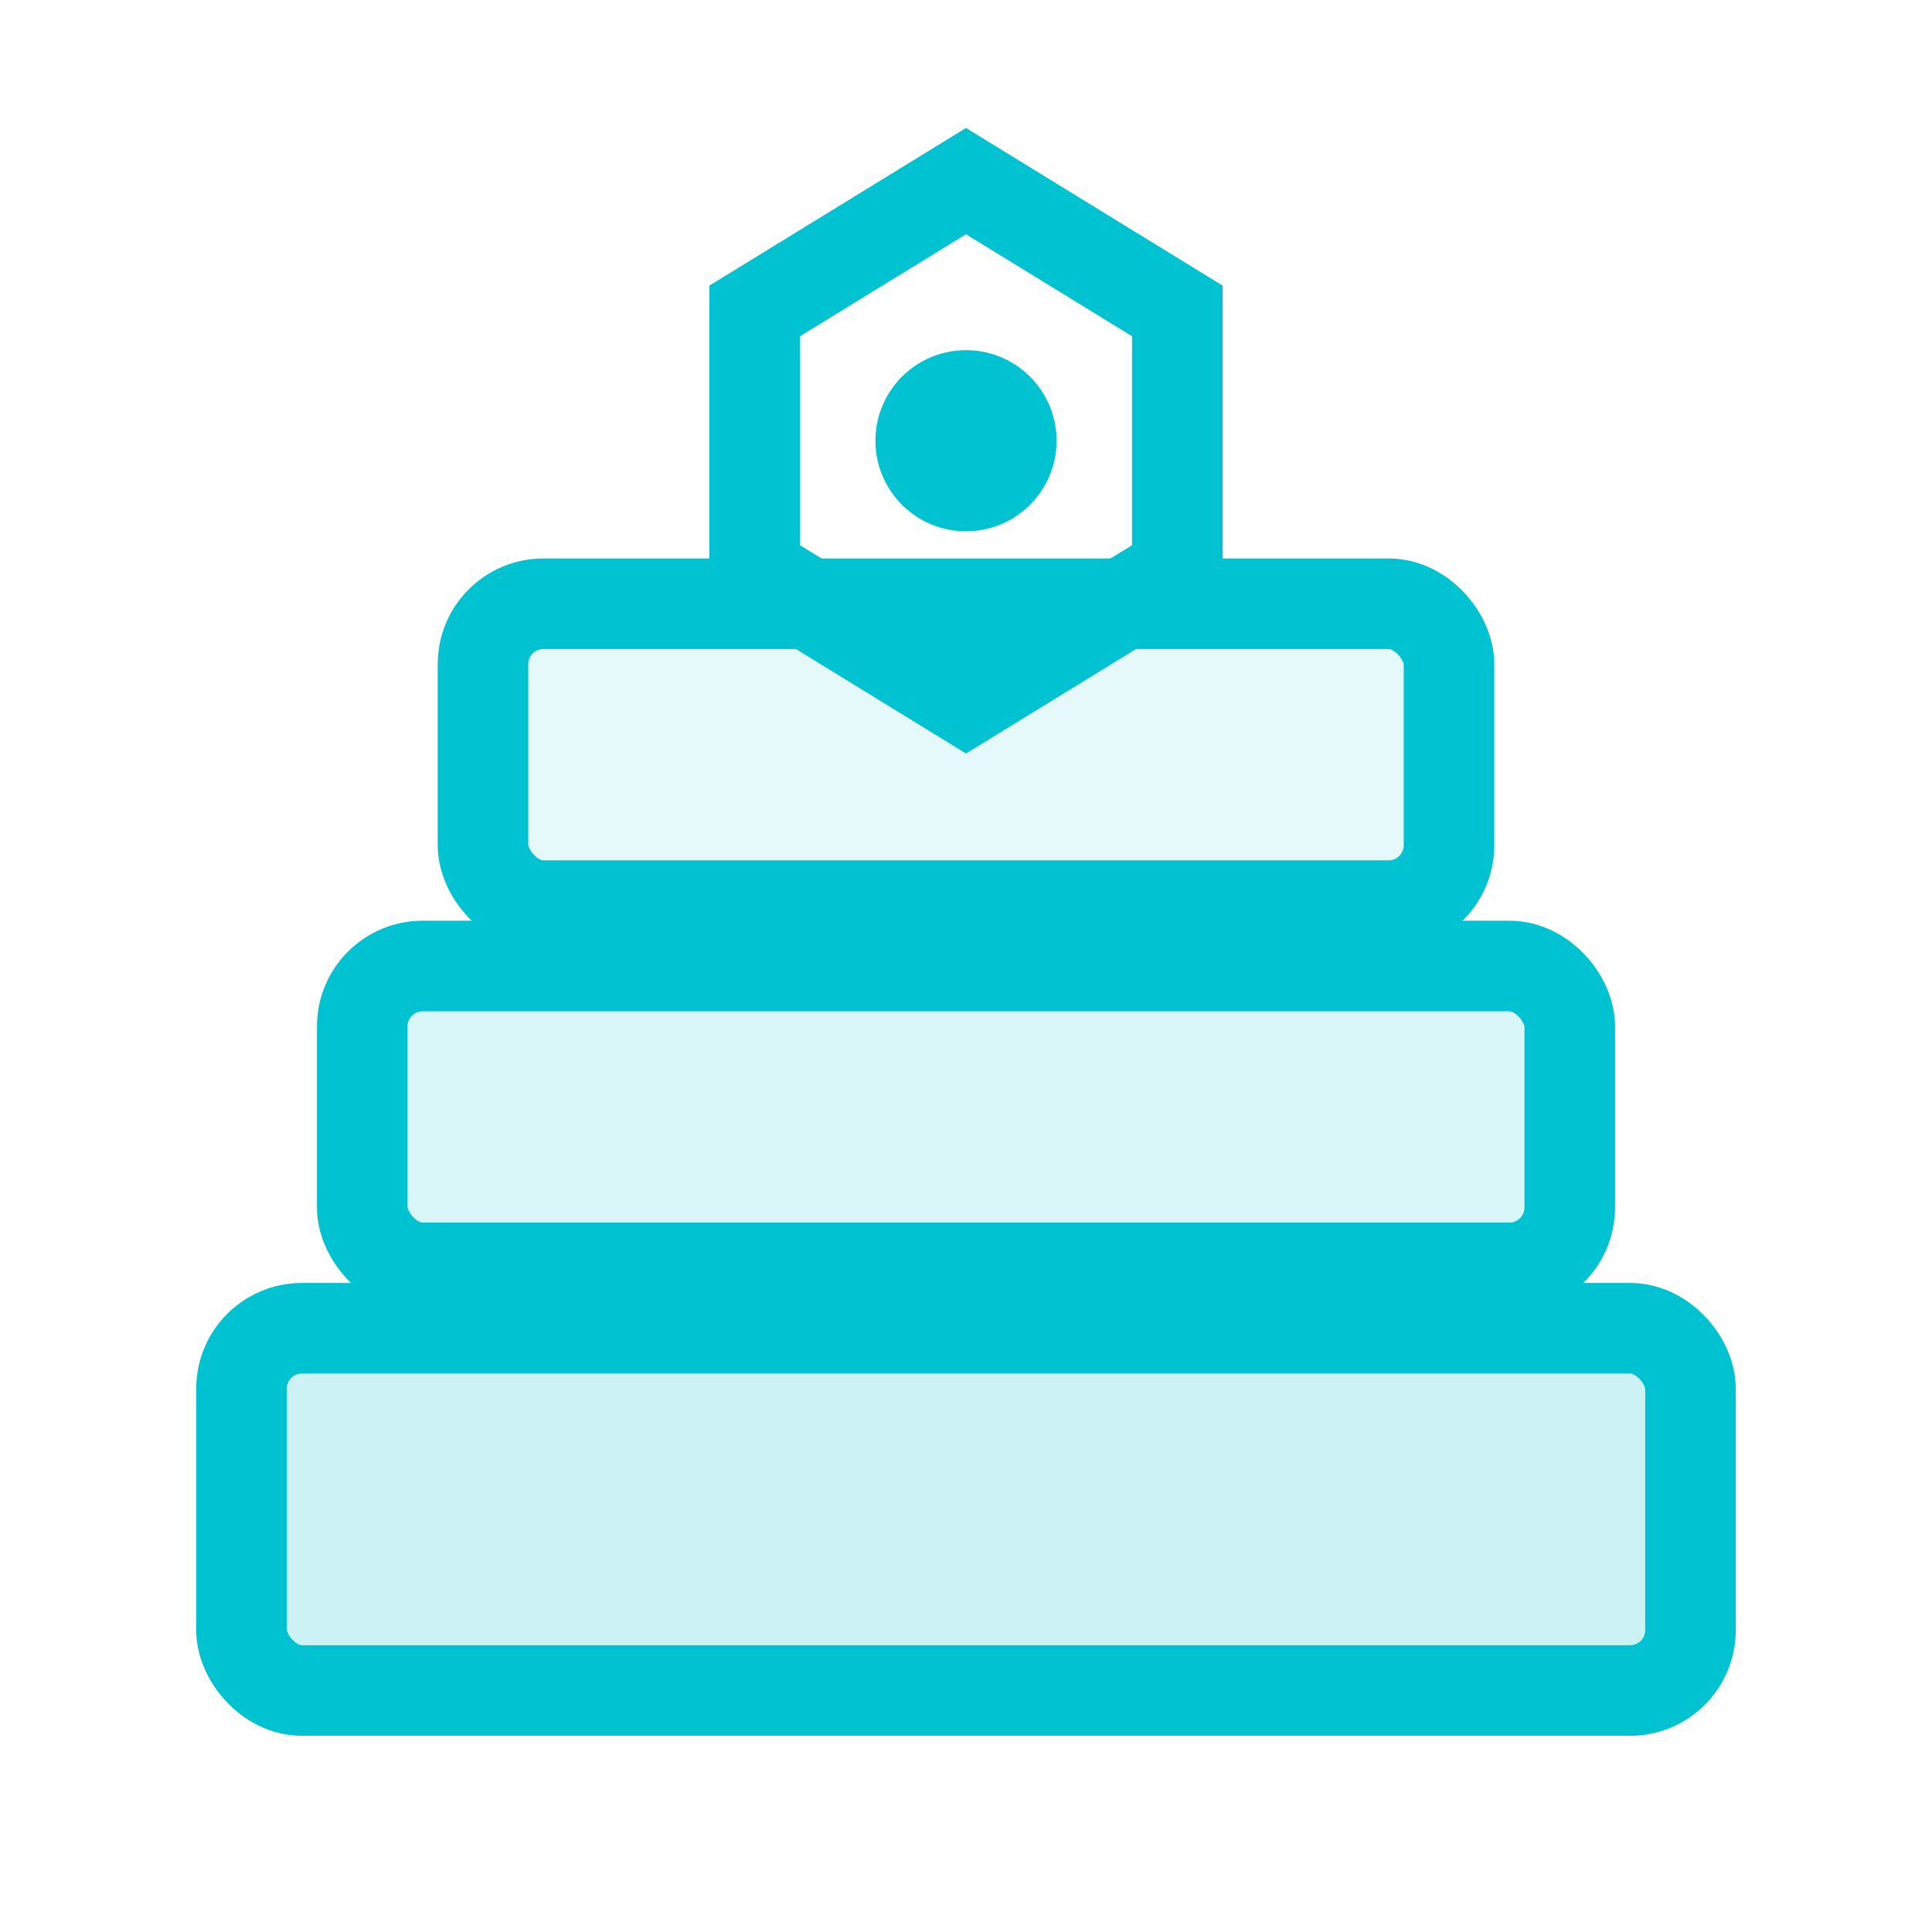 <svg width="32" height="32" viewBox="0 0 32 32" fill="none" xmlns="http://www.w3.org/2000/svg">
  <!-- Platform Foundation: Layered foundation blocks -->
  <rect x="4" y="22" width="24" height="6" rx="1" stroke="#00C2D1" stroke-width="1.5" fill="#00C2D1" fill-opacity="0.2"/>
  <rect x="6" y="16" width="20" height="5" rx="1" stroke="#00C2D1" stroke-width="1.5" fill="#00C2D1" fill-opacity="0.15"/>
  <rect x="8" y="10" width="16" height="5" rx="1" stroke="#00C2D1" stroke-width="1.5" fill="#00C2D1" fill-opacity="0.1"/>

  <!-- Core hexagon on top -->
  <path d="M16 3L19.5 5.15V9.45L16 11.6L12.5 9.45V5.15L16 3Z" stroke="#00C2D1" stroke-width="1.5" fill="none"/>
  <circle cx="16" cy="7.3" r="1.5" fill="#00C2D1"/>
</svg>
